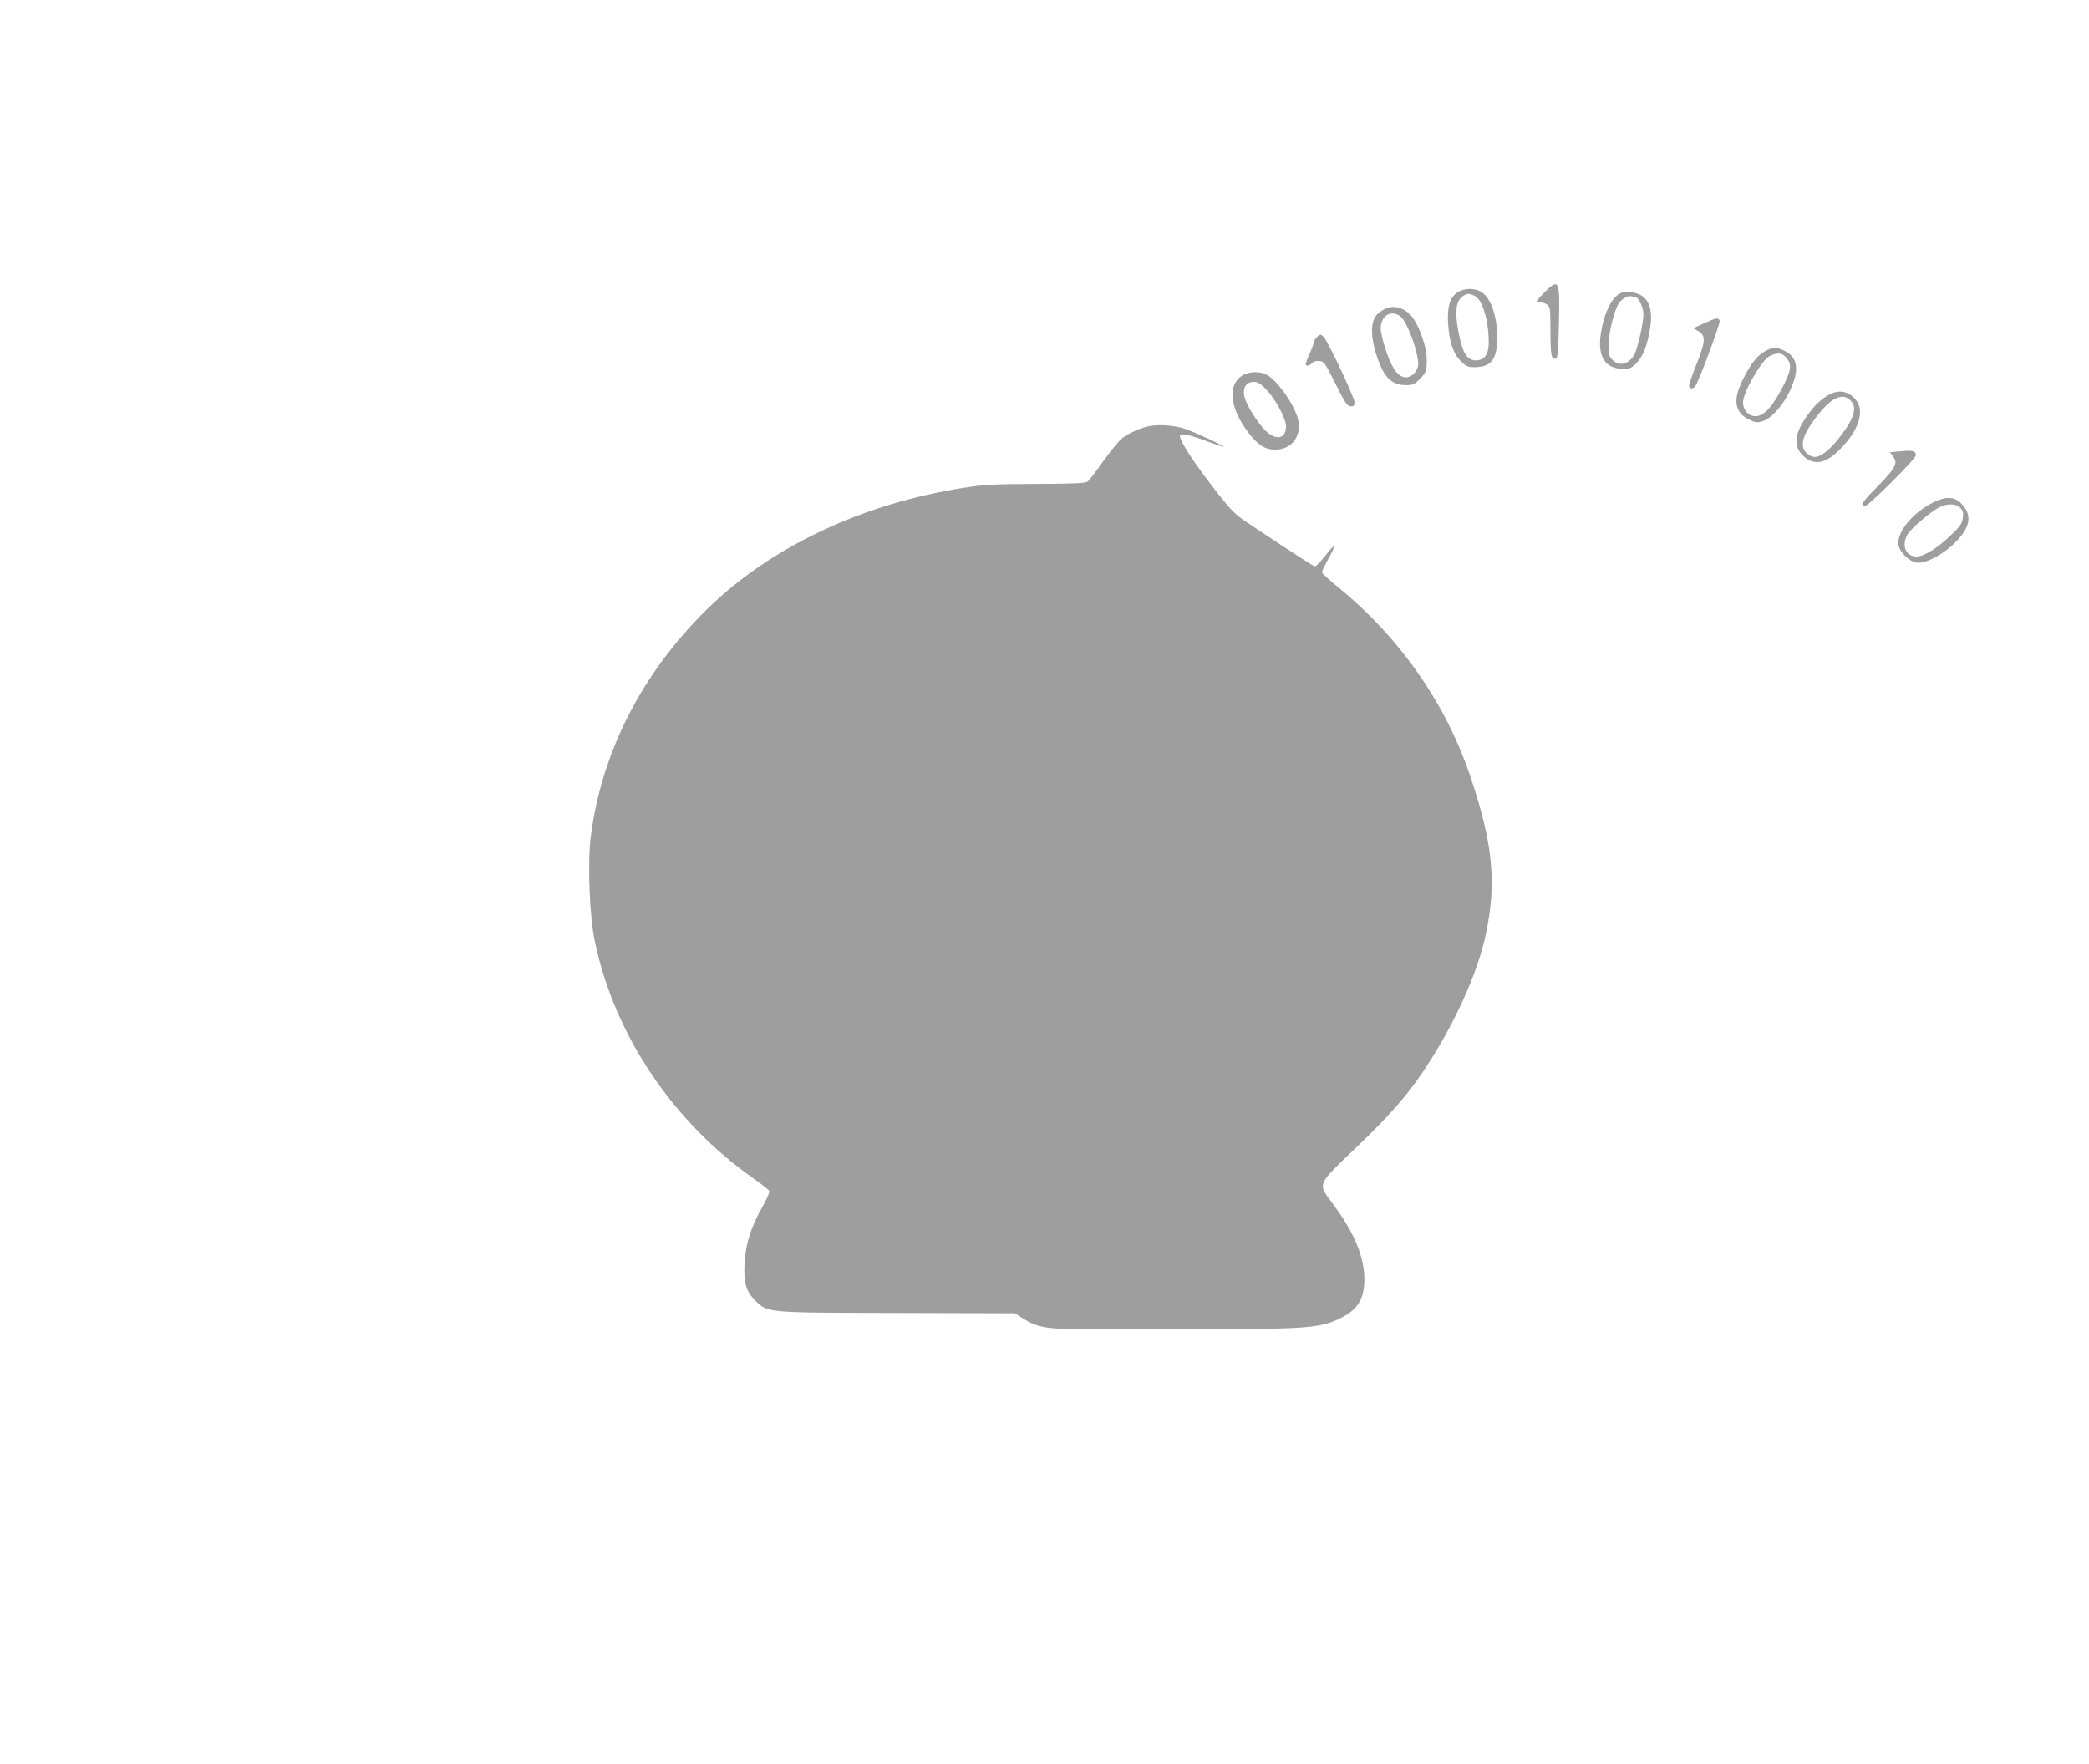 <?xml version="1.0" standalone="no"?>
<!DOCTYPE svg PUBLIC "-//W3C//DTD SVG 20010904//EN"
 "http://www.w3.org/TR/2001/REC-SVG-20010904/DTD/svg10.dtd">
<svg version="1.0" xmlns="http://www.w3.org/2000/svg"
 width="1280pt" height="1081pt" viewBox="0 0 1280 1081"
 preserveAspectRatio="xMidYMid meet">
<g transform="translate(0,1081) scale(0.1,-0.1)"
fill="#9e9e9e" stroke="none">
<path d="M9460 9015 c-50 -51 -52 -55 -29 -55 13 0 35 -7 47 -16 21 -14 22
-22 22 -162 0 -149 6 -179 33 -169 12 4 15 43 19 214 7 270 1 282 -92 188z"/>
<path d="M8934 9021 c-49 -30 -68 -92 -61 -194 8 -114 31 -183 77 -229 33 -33
44 -38 84 -38 104 0 141 49 140 185 -1 136 -42 248 -104 280 -40 21 -99 19
-136 -4z m100 -23 c48 -21 86 -143 88 -279 1 -76 -22 -113 -74 -117 -49 -4
-81 36 -101 125 -36 158 -31 235 16 268 26 18 38 19 71 3z"/>
<path d="M9896 8988 c-38 -39 -71 -120 -86 -215 -24 -146 23 -223 136 -223 42
0 51 4 84 38 39 42 64 106 81 212 23 143 -25 220 -137 220 -39 0 -51 -5 -78
-32z m125 2 c18 0 49 -66 49 -105 0 -52 -35 -205 -54 -244 -33 -63 -95 -80
-137 -35 -21 22 -24 35 -23 92 2 80 38 222 66 258 23 28 56 45 76 38 8 -2 18
-4 23 -4z"/>
<path d="M8473 8910 c-51 -30 -67 -64 -66 -134 1 -69 33 -180 70 -244 32 -56
75 -82 137 -82 43 0 53 4 87 39 40 40 44 53 40 141 -3 57 -42 170 -76 221 -49
75 -127 99 -192 59z m109 -40 c40 -31 108 -215 108 -292 0 -38 -39 -80 -74
-80 -47 0 -83 47 -122 158 -18 54 -34 118 -34 140 0 81 65 120 122 74z"/>
<path d="M10441 8829 l-65 -30 32 -19 c45 -27 42 -65 -13 -202 -25 -62 -45
-120 -45 -130 0 -21 23 -24 37 -5 21 26 155 387 150 401 -8 22 -21 19 -96 -15z"/>
<path d="M8067 8742 c-10 -10 -17 -24 -17 -30 0 -6 -11 -37 -25 -68 -14 -31
-25 -60 -25 -65 0 -15 27 -10 40 7 8 9 25 14 44 12 29 -3 35 -12 91 -124 69
-138 80 -154 106 -154 14 0 19 7 19 25 0 27 -160 368 -187 397 -20 23 -26 22
-46 0z"/>
<path d="M10818 8660 c-49 -26 -91 -79 -138 -174 -64 -126 -52 -204 36 -246
40 -20 51 -21 84 -11 52 15 124 95 168 188 62 131 47 210 -45 249 -42 18 -60
17 -105 -6z m132 -48 c30 -37 25 -72 -27 -174 -62 -120 -116 -178 -166 -178
-43 0 -77 37 -77 84 0 61 114 260 163 284 52 25 78 22 107 -16z"/>
<path d="M7613 8510 c-93 -56 -79 -198 35 -349 59 -78 103 -106 167 -106 93 0
155 73 142 168 -12 87 -125 255 -198 292 -40 21 -108 19 -146 -5z m146 -87
c58 -60 121 -179 121 -226 0 -73 -57 -88 -120 -31 -54 49 -131 174 -137 224
-7 50 16 80 60 80 23 0 42 -11 76 -47z"/>
<path d="M11189 8381 c-25 -15 -61 -48 -81 -72 -115 -143 -130 -230 -53 -298
65 -56 137 -40 224 51 125 129 153 252 73 318 -49 40 -101 41 -163 1z m148
-23 c47 -44 26 -113 -75 -240 -53 -66 -107 -108 -141 -108 -26 0 -61 25 -70
51 -13 39 1 84 50 155 103 148 180 195 236 142z"/>
<path d="M7049 8200 c-58 -10 -128 -41 -173 -75 -18 -14 -70 -76 -114 -138
-44 -63 -88 -120 -97 -127 -13 -11 -78 -14 -313 -15 -254 -1 -318 -4 -442 -23
-623 -97 -1183 -360 -1574 -741 -403 -394 -653 -884 -717 -1404 -19 -162 -7
-483 26 -637 120 -572 480 -1108 978 -1455 47 -33 88 -66 91 -73 3 -7 -16 -50
-43 -97 -68 -119 -103 -229 -109 -343 -6 -120 9 -173 62 -227 81 -80 55 -78
873 -80 l722 -2 48 -31 c87 -55 146 -66 353 -66 102 -1 365 -1 585 -1 797 0
874 5 1000 64 113 53 154 118 155 242 0 136 -61 284 -186 453 -103 139 -112
116 134 353 209 201 311 318 410 464 187 279 334 599 385 839 68 317 46 554
-89 959 -150 454 -432 859 -811 1170 -57 46 -103 89 -103 95 0 6 18 44 41 85
22 40 38 75 36 78 -3 2 -28 -26 -57 -62 -28 -36 -56 -65 -62 -65 -10 0 -81 46
-416 268 -68 45 -98 75 -170 166 -146 185 -242 330 -242 365 0 20 55 9 169
-34 52 -19 96 -34 98 -32 5 5 -169 86 -232 108 -63 22 -156 30 -216 19z"/>
<path d="M11623 8043 l-43 -4 21 -28 c29 -40 14 -68 -96 -181 -95 -96 -110
-120 -77 -120 22 0 312 289 312 312 0 9 -7 19 -16 22 -16 6 -21 6 -101 -1z"/>
<path d="M11841 7729 c-127 -64 -226 -189 -207 -264 11 -43 66 -95 108 -102
52 -8 147 39 225 110 101 95 121 172 60 241 -47 55 -99 59 -186 15z m170 -30
c17 -17 20 -29 16 -63 -5 -35 -16 -51 -76 -108 -81 -78 -163 -128 -208 -128
-67 0 -94 70 -54 137 22 36 138 135 191 163 48 26 104 26 131 -1z"/>
</g>
</svg>

